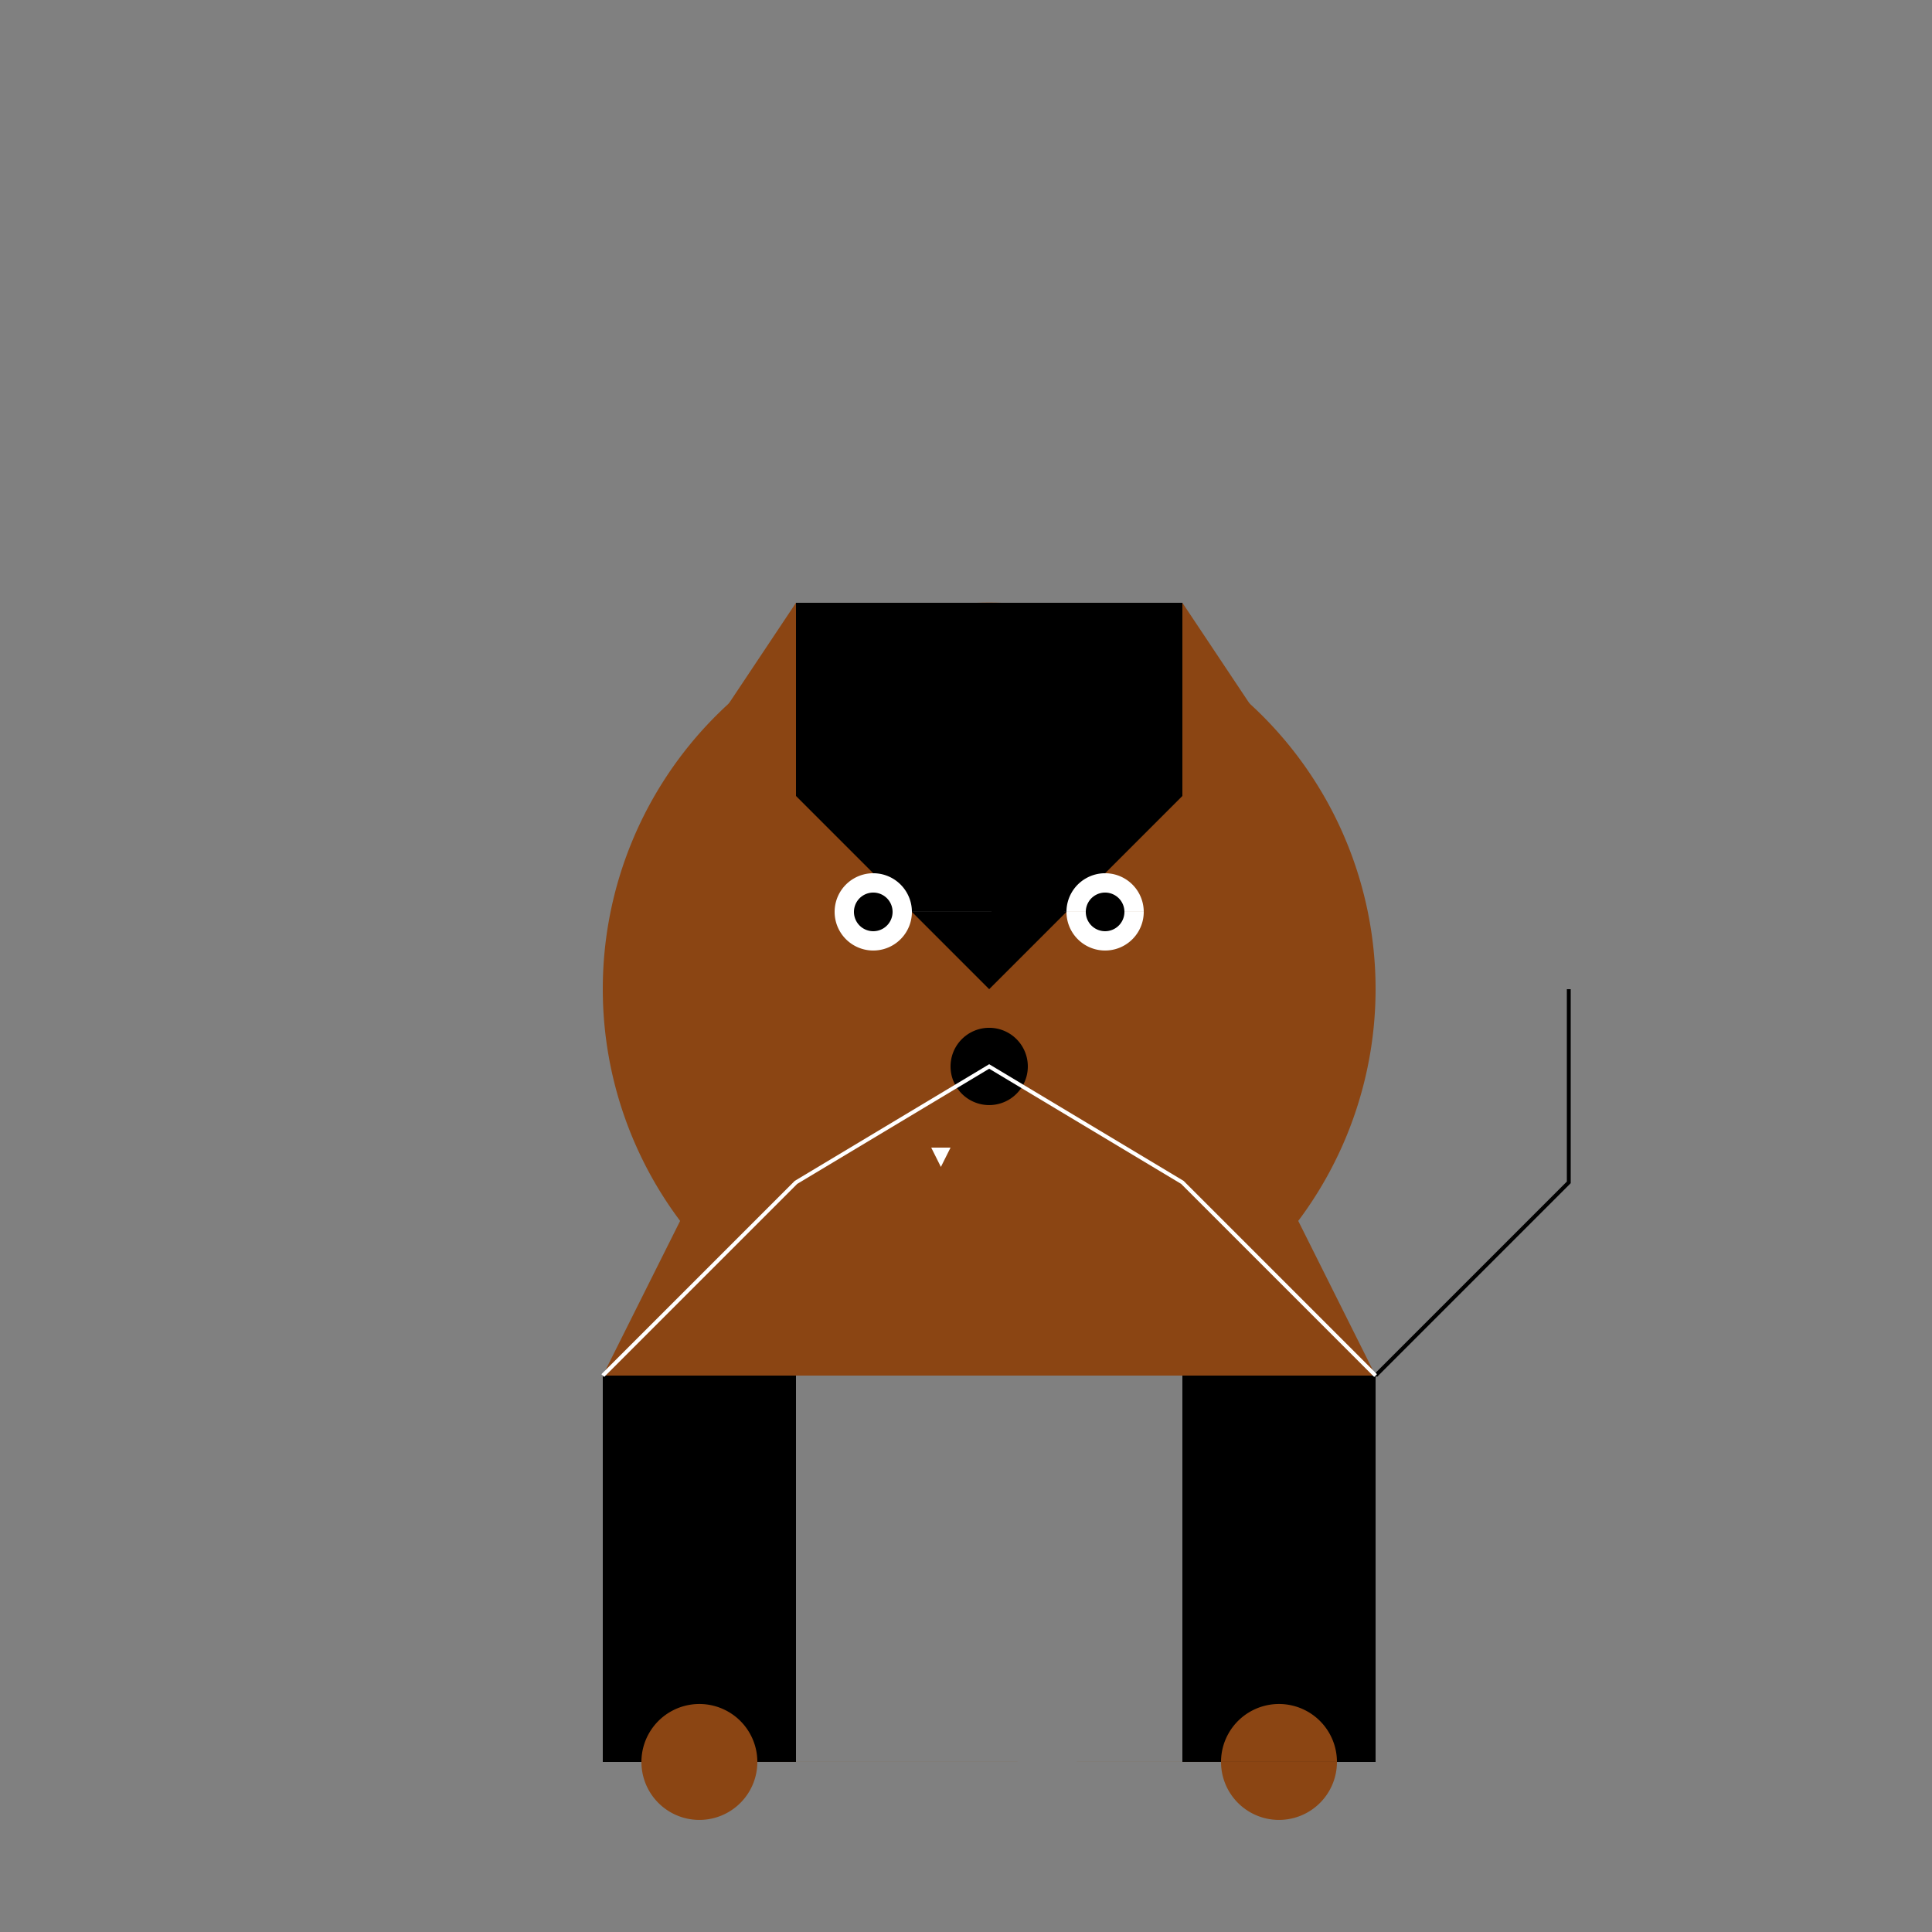 <!--

Generated by DrawGPT.
Free, open source, AI generated images in SVG, PNG, and HTML Canvas format.
https://drawgpt.ai

Created: 2023-09-26T08:18:32.610Z
Link: https://drawgpt.ai/prompt/38688/

-->
<svg xmlns="http://www.w3.org/2000/svg" xmlns:xlink="http://www.w3.org/1999/xlink" width="500" height="500"><rect width="100%" height="100%" fill="#808080" stroke="none"/><defs/><g><path fill="#8B4513" stroke="none" paint-order="stroke fill markers" d=" M 356 256 A 100 100 0 1 1 356 255.9"/><path fill="#000000" stroke="none" paint-order="stroke fill markers" d=" M 206 156 L 306 156 L 306 206 L 256 256 L 206 206 Z"/><path fill="#FFFFFF" stroke="none" paint-order="stroke fill markers" d=" M 236 236 A 10 10 0 1 1 236 235.99 L 296 236 A 10 10 0 1 1 296 235.99"/><path fill="#000000" stroke="none" paint-order="stroke fill markers" d=" M 231 236 A 5 5 0 1 1 231 235.995 L 291 236 A 5 5 0 1 1 291 235.995"/><path fill="#000000" stroke="none" paint-order="stroke fill markers" d=" M 266 276 A 10 10 0 1 1 266 275.99"/><path fill="none" stroke="#000000" paint-order="fill stroke markers" d=" M 286 296 A 30 30 0 0 1 226 296" stroke-miterlimit="10" stroke-dasharray=""/><path fill="#8B4513" stroke="none" paint-order="stroke fill markers" d=" M 156 356 L 356 356 L 306 256 L 256 306 L 206 256 Z"/><path fill="#000000" stroke="none" paint-order="stroke fill markers" d=" M 156 356 L 156 456 L 206 456 L 206 356 Z"/><path fill="#000000" stroke="none" paint-order="stroke fill markers" d=" M 356 356 L 356 456 L 306 456 L 306 356 Z"/><path fill="#8B4513" stroke="none" paint-order="stroke fill markers" d=" M 196 456 A 15 15 0 1 1 196 455.985 L 346 456 A 15 15 0 1 1 346 455.985"/><path fill="none" stroke="#000000" paint-order="fill stroke markers" d=" M 356 356 L 406 306 L 406 256" stroke-miterlimit="10" stroke-dasharray=""/><path fill="#8B4513" stroke="none" paint-order="stroke fill markers" d=" M 206 156 L 166 216 L 166 266 L 206 256"/><path fill="#8B4513" stroke="none" paint-order="stroke fill markers" d=" M 306 156 L 346 216 L 346 266 L 306 256"/><path fill="none" stroke="#FFFFFF" paint-order="fill stroke markers" d=" M 156 356 L 206 306 L 256 276 L 306 306 L 356 356" stroke-miterlimit="10" stroke-dasharray=""/><path fill="#FFFFFF" stroke="none" paint-order="stroke fill markers" d=" M 241 297 L 246 297 L 243.5 302 Z"/></g></svg>